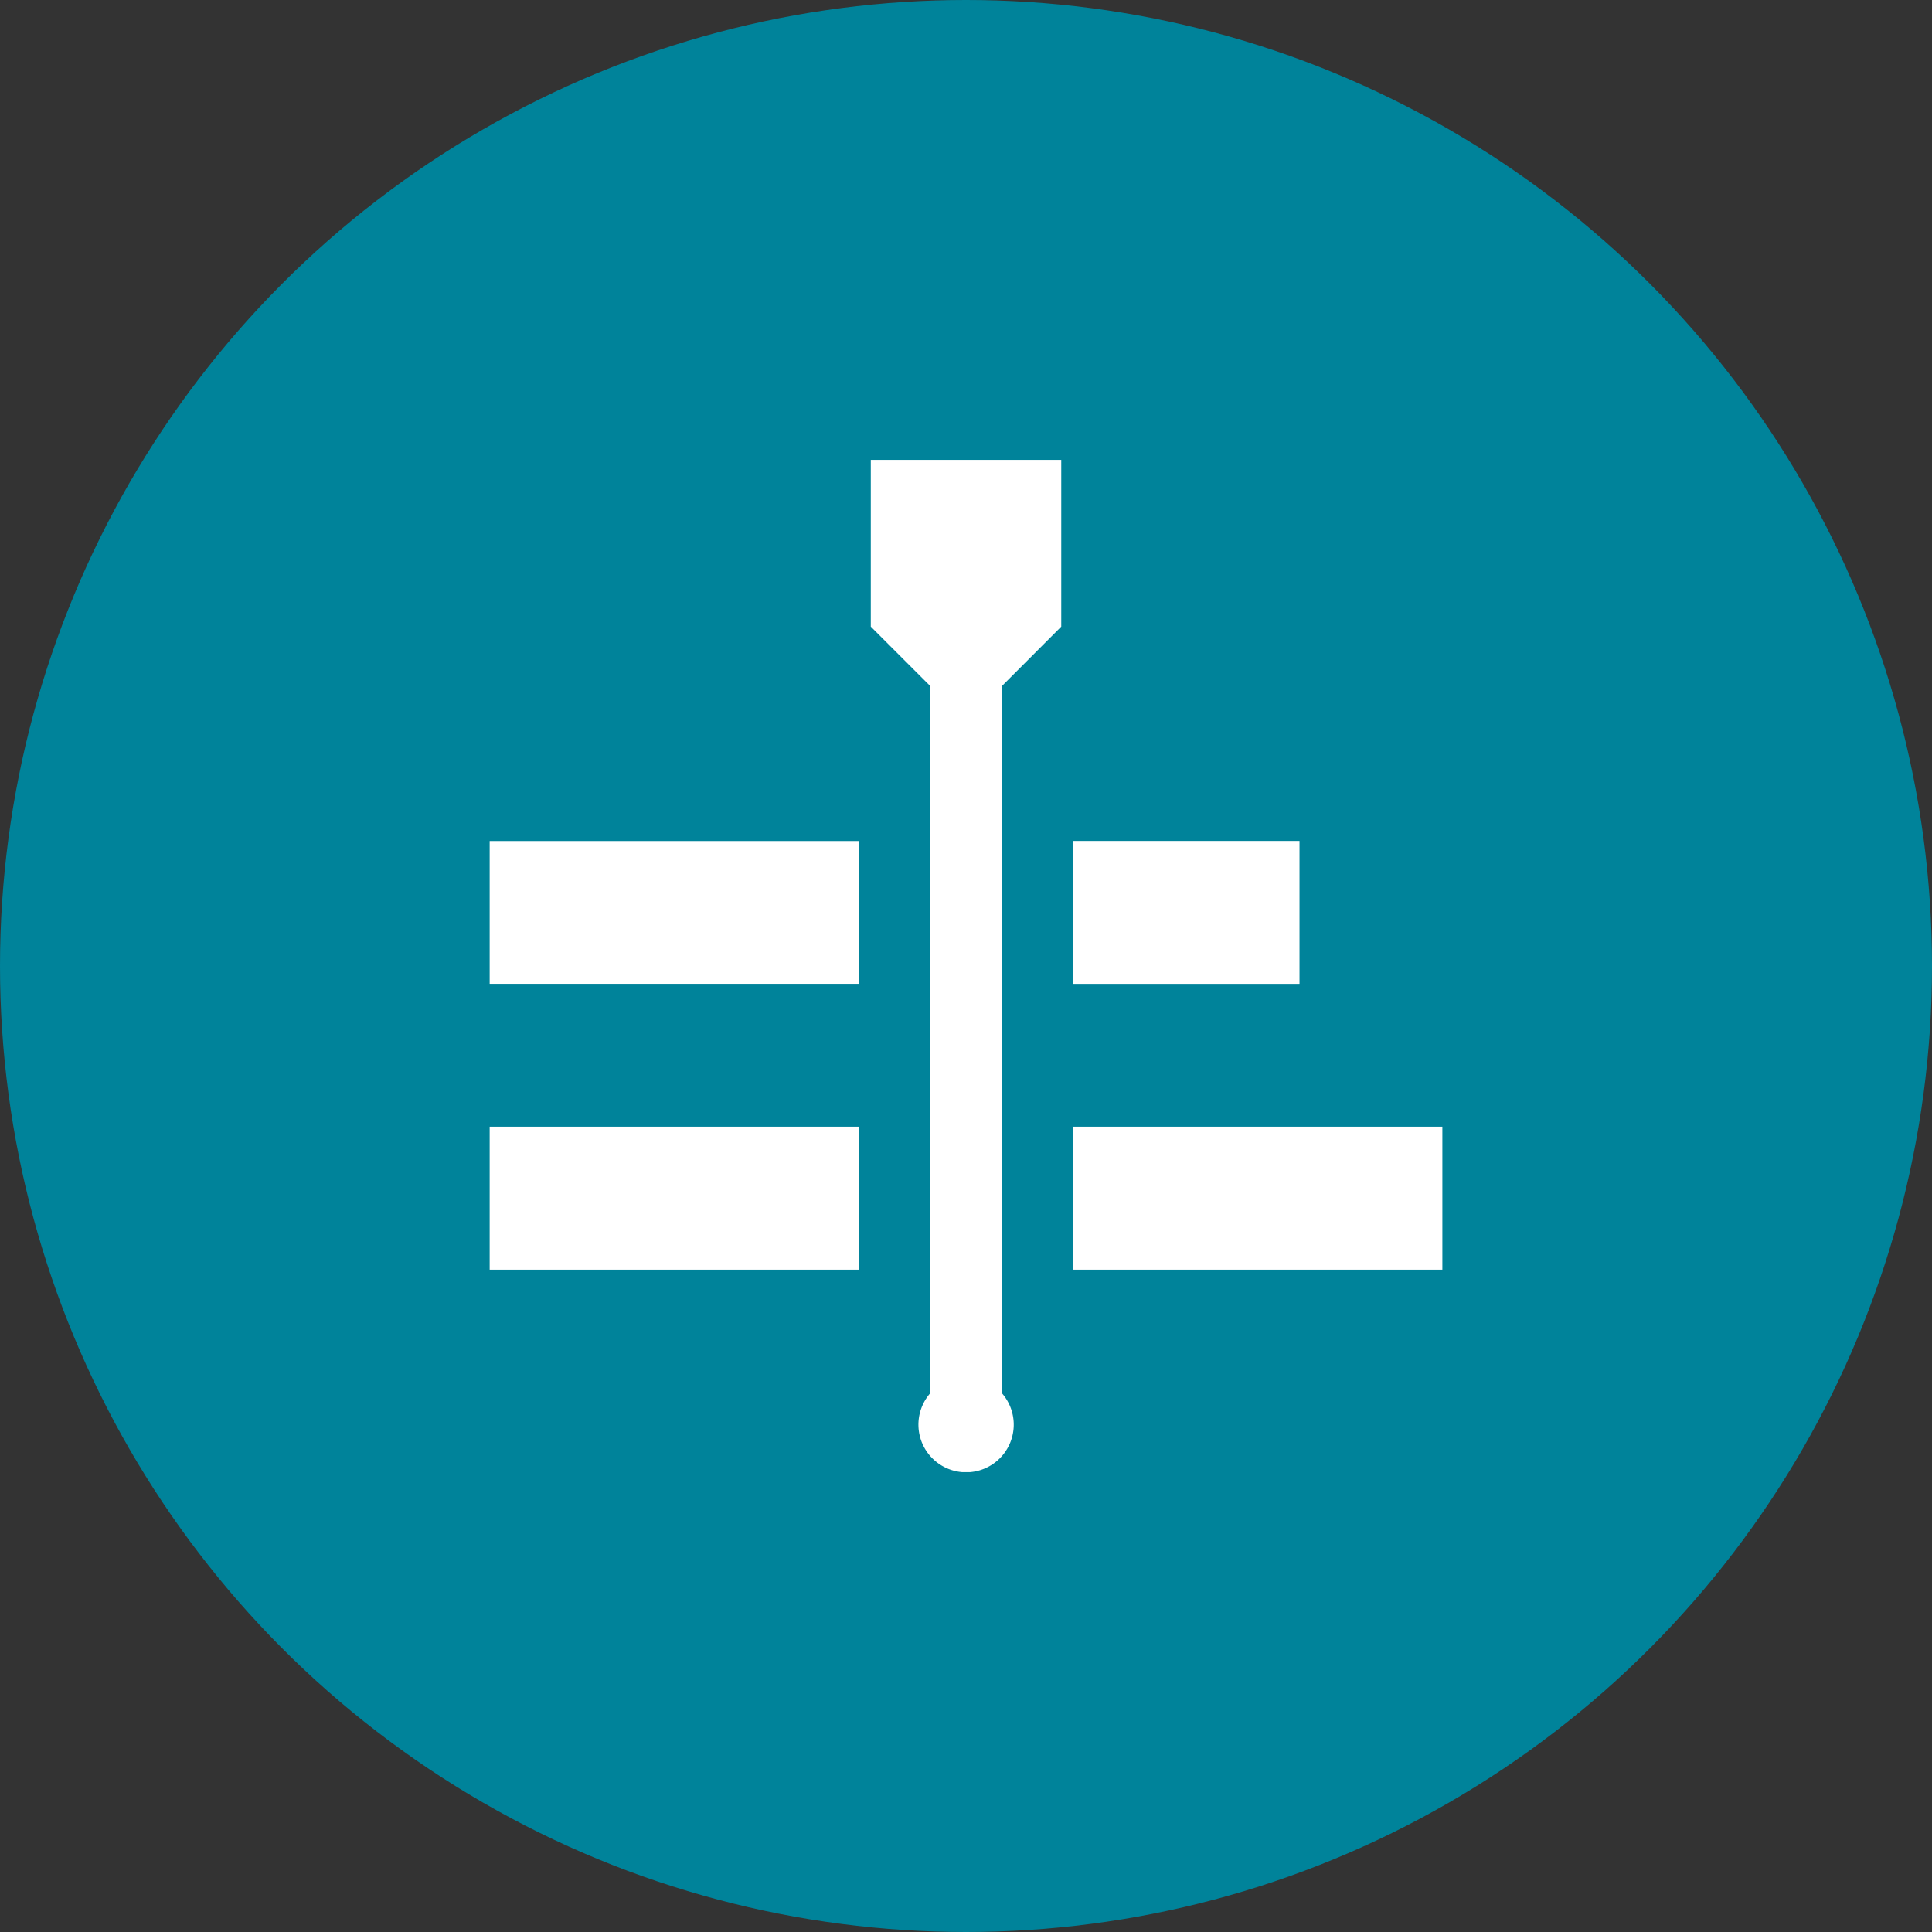 <svg xmlns="http://www.w3.org/2000/svg" xmlns:xlink="http://www.w3.org/1999/xlink" width="60" height="60" viewBox="0 0 60 60">
  <rect x="0" y="0" width="60" height="60" fill="#333333" stroke="none"/>
  <defs>
    <clipPath id="clip-path">
      <rect id="Rectangle_5306" data-name="Rectangle 5306" width="29.587" height="31.437" fill="#fff"/>
    </clipPath>
  </defs>
  <g id="Group_31464" data-name="Group 31464" transform="translate(-801 -6501)">
    <circle id="Ellipse_1900" data-name="Ellipse 1900" cx="30" cy="30" r="30" transform="translate(801 6501)" fill="#00839a"/>
    <g id="Group_31515" data-name="Group 31515" transform="translate(816.207 6515.282)">
      <g id="Group_31514" data-name="Group 31514" transform="translate(0 0)" clip-path="url(#clip-path)">
        <path id="Path_45313" data-name="Path 45313" d="M15.315,5.178V0H9.4V5.178l1.85,1.849V28.982a1.48,1.48,0,1,0,2.219,0V7.027Z" transform="translate(2.436 0)" fill="#fff"/>
        <rect id="Rectangle_5302" data-name="Rectangle 5302" width="7.028" height="4.439" transform="translate(18.122 11.834)" fill="#fff"/>
        <rect id="Rectangle_5303" data-name="Rectangle 5303" width="11.464" height="4.436" transform="translate(0 11.836)" fill="#fff"/>
        <rect id="Rectangle_5304" data-name="Rectangle 5304" width="11.467" height="4.439" transform="translate(18.12 20.709)" fill="#fff"/>
        <rect id="Rectangle_5305" data-name="Rectangle 5305" width="11.464" height="4.439" transform="translate(0 20.709)" fill="#fff"/>
      </g>
    </g>
  </g>
</svg>
